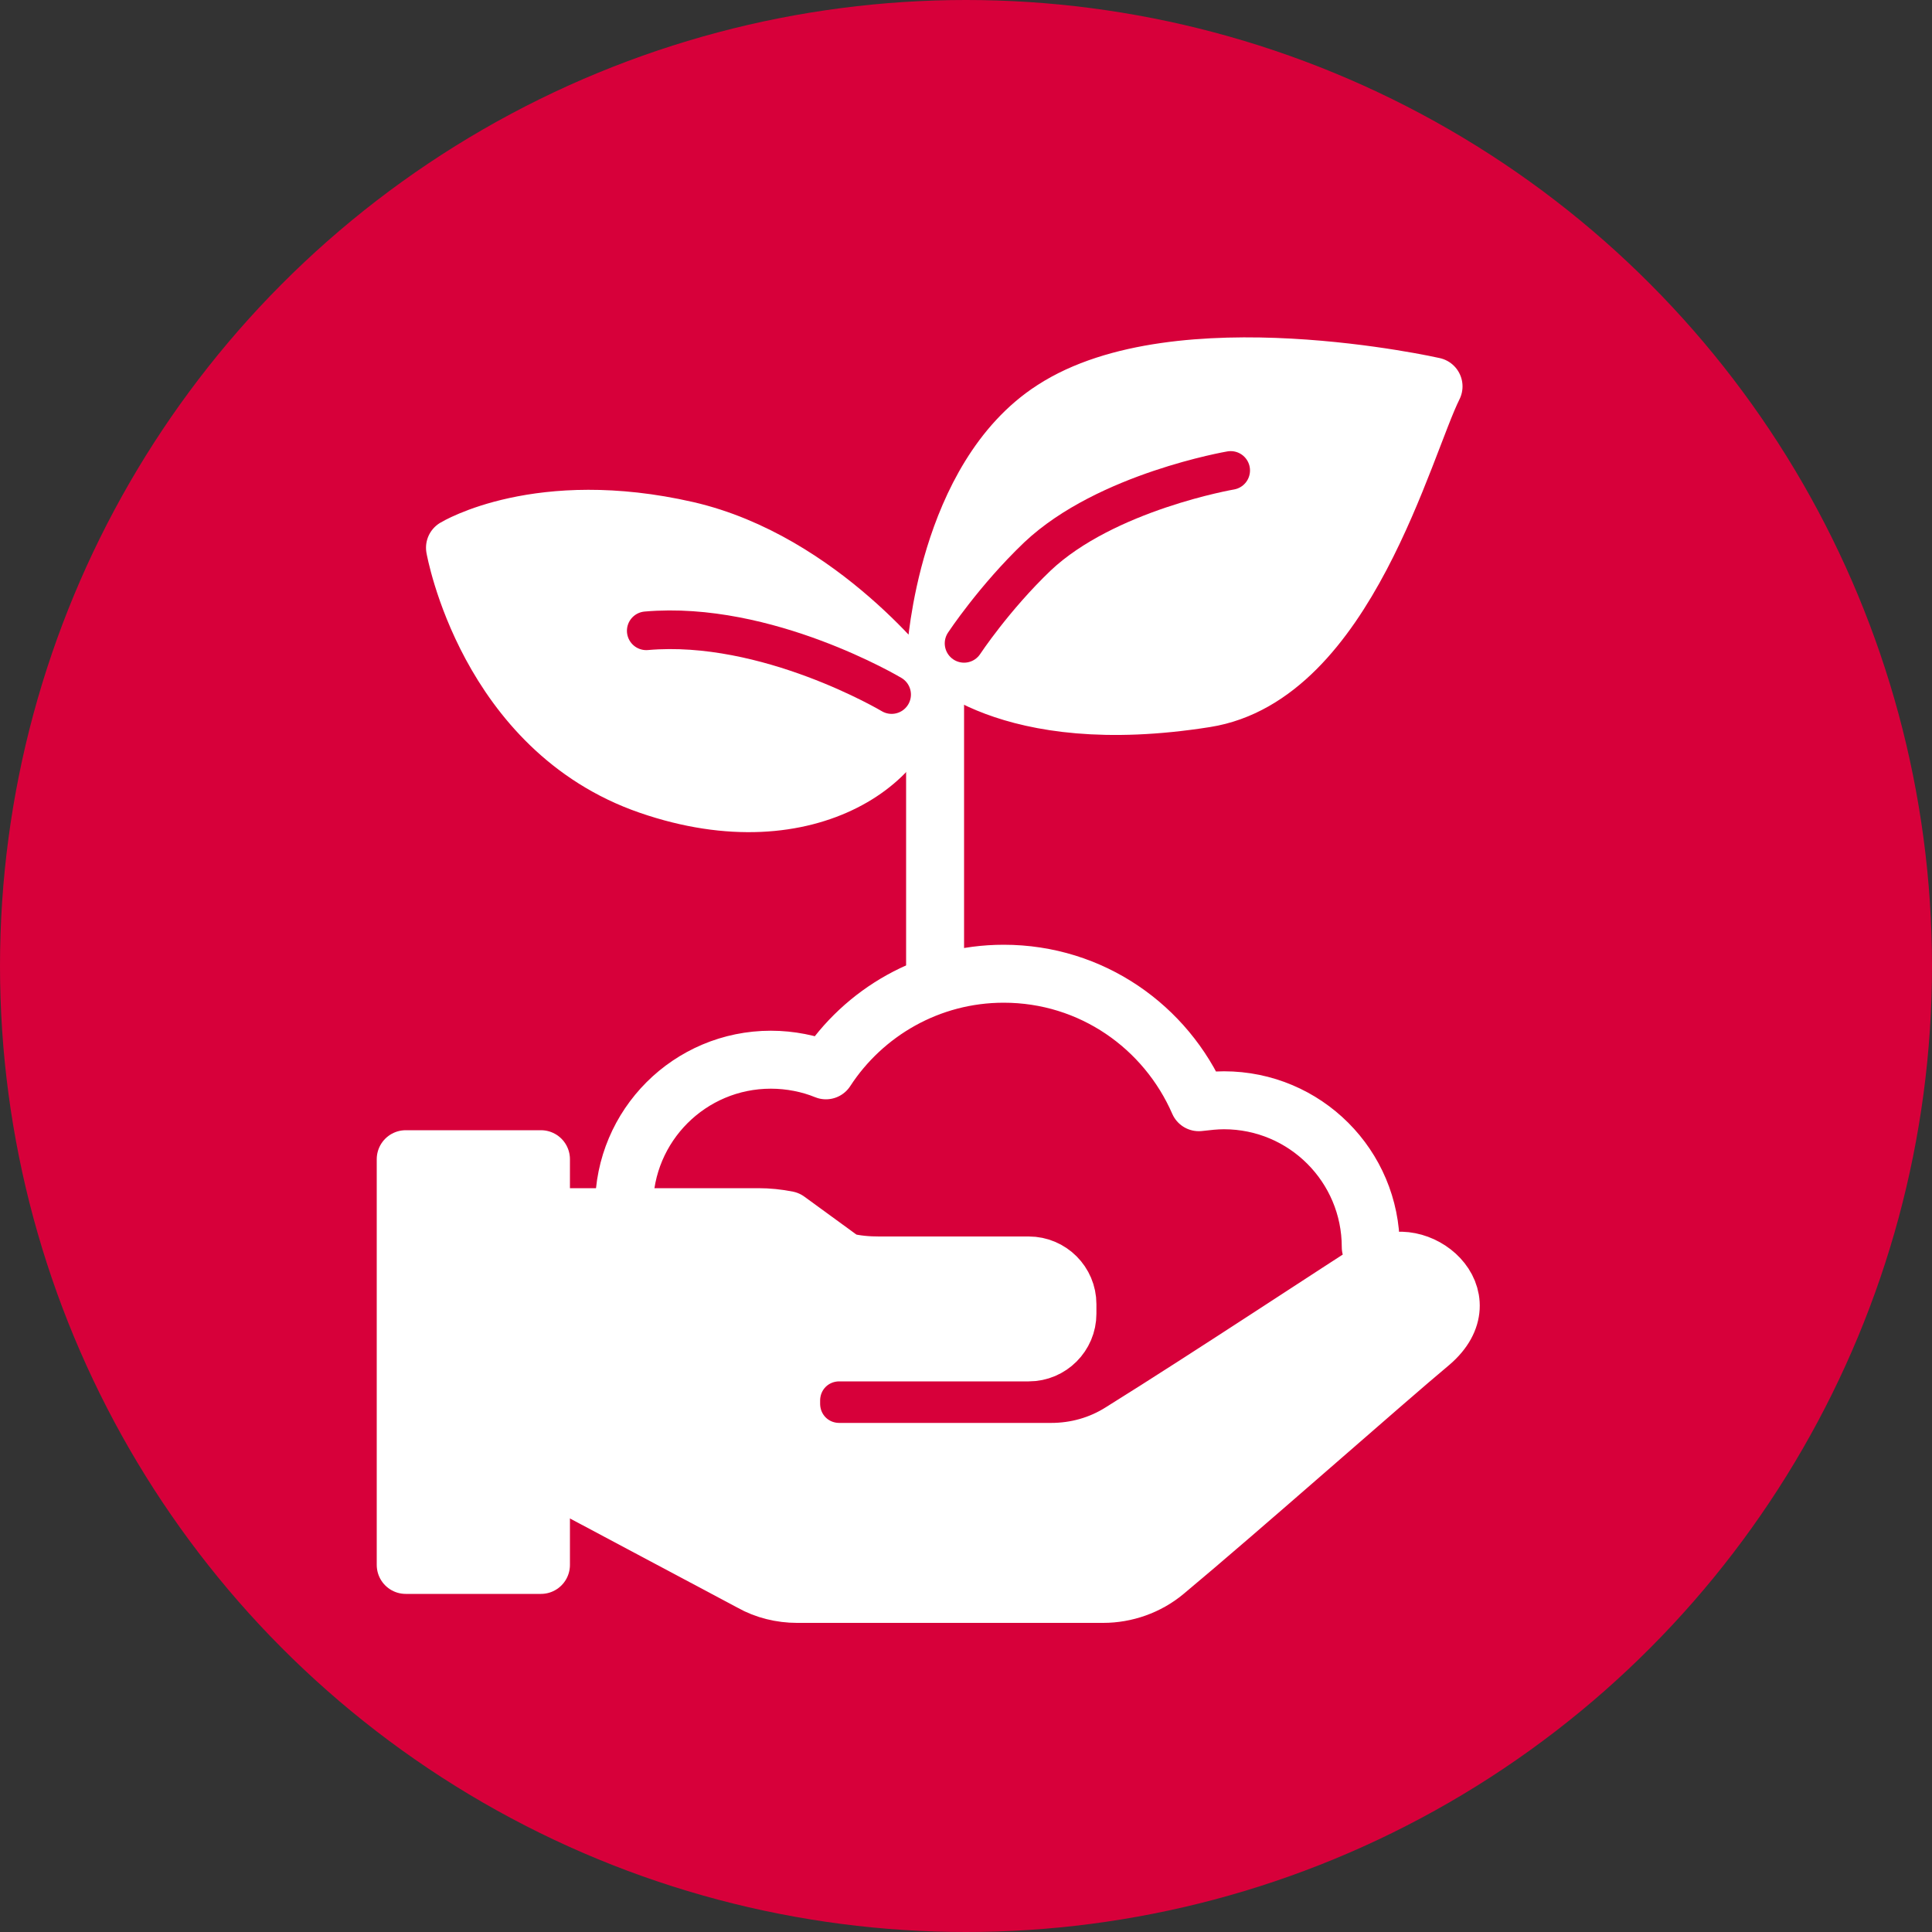 <svg id="レイヤー_1" xmlns="http://www.w3.org/2000/svg" viewBox="0 0 200 200"><rect x="0" y="0" width="200" height="200" fill="#333333" stroke="none"/><style>.st0{fill:#d7003a}.st1,.st2,.st3{stroke-linecap:round;stroke-miterlimit:10}.st1{stroke:#fff;stroke-width:6;stroke-linejoin:round;fill:#fff}.st2,.st3{fill:none}.st2{stroke-linejoin:round;stroke:#fff;stroke-width:6}.st3{stroke:#d7003a;stroke-width:4}</style><circle class="st0" cx="100" cy="100" r="100"/><path class="st1" d="M42 120H56V162H42z"/><path class="st1" d="M142.5 131.2c-2.6 1.6-17.4 11.4-26.4 17-2.2 1.4-4.7 2.1-7.3 2.1H86.9c-2.8 0-5-2.2-5-5v-.3c0-2.8 2.2-5 5-5h19.6c2.2 0 4-1.8 4-4v-1c0-2.2-1.8-4-4-4H91c-1.2 0-2.4-.1-3.6-.4l-5.9-4.3c-1-.2-2-.3-3-.3h-25v12h5.3l-1.1 15.1 20.1 10.7c1.4.8 3.1 1.2 4.7 1.2h31.7c2.3 0 4.6-.8 6.4-2.3 7.8-6.5 22.7-19.7 27.5-23.7 5.6-4.8-1.4-10.5-5.6-7.8z"/><path class="st2" d="M141.9 129.1c0-8.4-6.8-15.2-15.2-15.2-.9 0-1.7.1-2.6.2-3.4-7.8-11.1-13.3-20.2-13.3-7.7 0-14.5 4-18.4 10-1.7-.7-3.7-1.1-5.7-1.1-8.4 0-15.2 6.8-15.2 15.2"/><path class="st2" d="M96.8 67.4L96.8 101.7"/><path class="st1" d="M148.4 40s-26.5-6-39.4 2.4c-11 7.1-12.1 25-12.1 25s7.1 8.2 27.9 4.9c14.5-2.3 20.5-26.1 23.6-32.3zM94.6 70.9s-9.6-12.8-23.5-16c-15.3-3.5-24 1.8-24 1.8s3.3 18.8 20.1 24.6S95.1 78 94.6 70.9z"/><path class="st3" d="M127.4 48.7s-12.9 2.2-20 8.9c-4.5 4.3-7.6 9-7.6 9m-7.5 5.3s-12.9-7.7-25.4-6.6"/></svg>